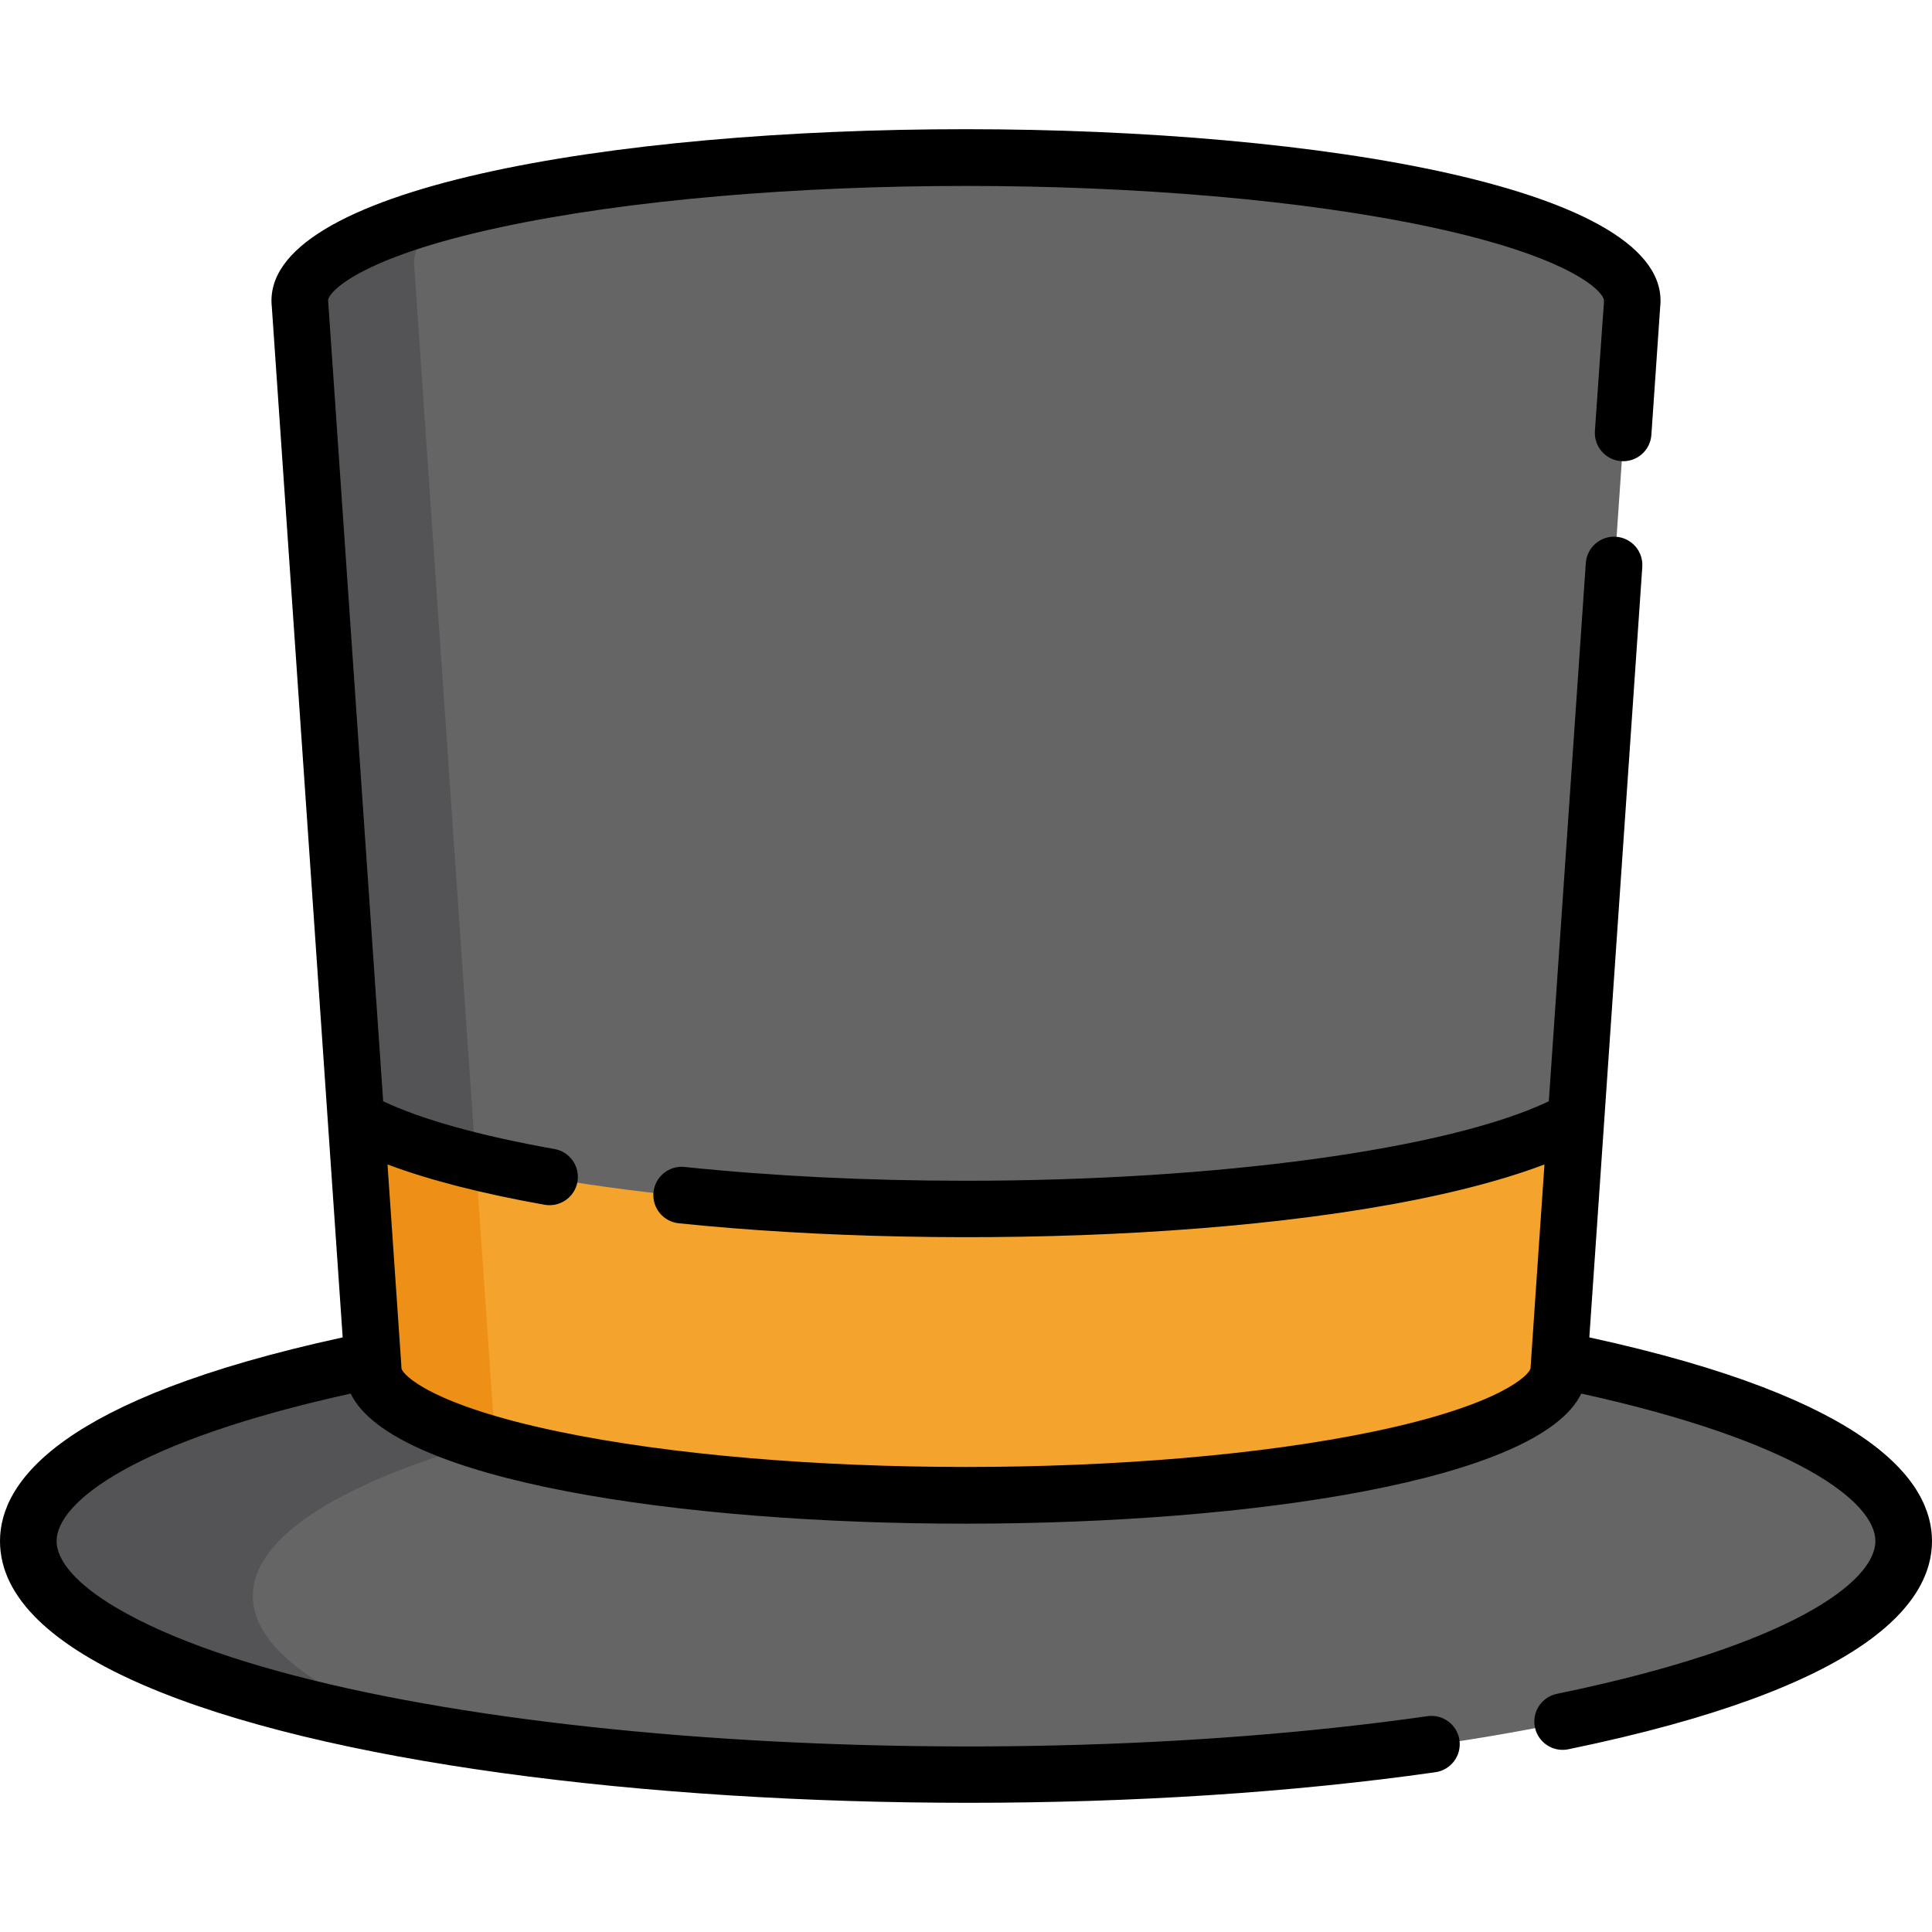 <?xml version="1.0" encoding="iso-8859-1"?>
<!-- Generator: Adobe Illustrator 19.0.0, SVG Export Plug-In . SVG Version: 6.00 Build 0)  -->
<svg version="1.1" id="Capa_1" xmlns="http://www.w3.org/2000/svg" xmlns:xlink="http://www.w3.org/1999/xlink" x="0px" y="0px"
	 viewBox="0 0 512 512" style="enable-background:new 0 0 512 512;" xml:space="preserve">
<path style="fill:#656566;" d="M256,41.674c-97.604,0-176.727,16.959-176.727,37.879c0,0.109,15.062,219.089,15.072,219.24
	c56.921,31.623,266.392,31.621,323.307,0c0.007-0.1,15.072-219.139,15.072-219.24C432.726,58.633,353.603,41.674,256,41.674z"/>
<path style="fill:#545456;" d="M109.718,69.747c0-5.171,4.142-10.135,11.729-14.75C95.153,61.61,79.273,70.183,79.273,79.553
	c0,0.109,15.062,219.089,15.072,219.24c7.94,4.411,18.853,8.205,31.901,11.385C122.356,253.595,109.718,69.856,109.718,69.747z"/>
<path style="fill:#656566;" d="M413.404,360.598H98.596C42.854,371.976,7.27,389.269,7.27,408.636
	c0,34.265,111.36,62.042,248.73,62.042s248.731-27.777,248.731-62.042C504.73,389.269,469.146,371.976,413.404,360.598z"/>
<path style="fill:#545456;" d="M67,422.941c0-16.013,24.343-30.605,64.275-41.61v-20.732H98.596
	c-129.129,26.357-119.522,76.023,17.413,99.324C85.222,449.595,67,436.799,67,422.941z"/>
<path style="fill:#F4A32C;" d="M94.203,296.715l4.541,66.051c0,18.615,70.406,33.706,157.256,33.706
	c86.85,0,157.255-15.09,157.255-33.706l4.541-66.051C361.096,328.425,150.951,328.451,94.203,296.715z"/>
<path style="fill:#ED9015;" d="M127.37,326.504c-0.05-0.733-0.515-7.484-1.262-18.355c-13.066-3.192-23.983-7.003-31.904-11.433
	l4.541,66.051c0,7.725,12.135,14.842,32.531,20.527L127.37,326.504z"/>
<path d="M421.189,354.422c0.489-7.114,13.238-192.56,14.036-204.18c0.285-4.133-2.837-7.713-6.969-7.998
	c-4.153-0.268-7.712,2.837-7.998,6.969l-9.806,142.646c-26.646,12.671-87.562,21.055-154.454,21.055
	c-26.117,0-51.21-1.23-74.582-3.658c-4.12-0.433-7.807,2.567-8.235,6.686c-0.428,4.119,2.566,7.807,6.686,8.235
	c72.725,7.554,177.466,4.056,229.434-15.582c-1.406,20.503-3.692,53.565-3.692,53.974c-0.222,1.76-7.912,9.769-41.481,16.783
	c-60.014,12.54-156.208,12.548-216.259,0c-33.568-7.014-41.258-15.022-41.479-16.772c0-0.495,0.204,2.805-3.694-53.994
	c10.846,4.091,24.955,7.723,41.632,10.687c4.081,0.713,7.973-1.995,8.698-6.073c0.724-4.08-1.994-7.974-6.073-8.698
	c-19.697-3.499-35.253-7.845-45.408-12.654C86.377,71.281,87.007,80.196,86.952,79.748c-0.006-0.043-0.012-0.086-0.013-0.119
	c0-2.031,7.771-11.278,45.785-19.426c67.962-14.566,178.57-14.571,246.554,0c38.014,8.148,45.785,17.396,45.785,19.41
	c-0.039,0.894-0.001,0.519,0.024,0.223c-0.091,1.191-0.567,7.66-2.42,34.375c-0.284,4.133,2.837,7.713,6.969,7.998
	c4.153,0.29,7.713-2.835,7.998-6.968l2.328-33.845c7.096-62.779-374.985-62.975-367.921-0.002
	c0.842,12.243,18.149,263.984,18.772,273.027C15.97,370.706,0,392.656,0,408.407c0,60.568,228.433,82.963,380.409,61.246
	c4.1-0.586,6.95-4.386,6.363-8.487c-0.586-4.101-4.387-6.944-8.487-6.363c-123.167,17.604-289.482,5.456-347.448-28.728
	C20.624,420.05,15,413.776,15,408.407c0-10.297,20.589-26.456,77.935-39.095c22.146,46.094,304.038,45.856,326.127,0
	c57.346,12.639,77.935,28.797,77.935,39.095c0,10.652-22.103,27.644-84.397,40.475c-4.058,0.836-6.669,4.801-5.833,8.859
	c0.835,4.059,4.811,6.675,8.859,5.833C495.28,447.167,512,424.519,512,408.407C512,392.656,496.03,370.706,421.189,354.422z"/>
<g>
</g>
<g>
</g>
<g>
</g>
<g>
</g>
<g>
</g>
<g>
</g>
<g>
</g>
<g>
</g>
<g>
</g>
<g>
</g>
<g>
</g>
<g>
</g>
<g>
</g>
<g>
</g>
<g>
</g>
</svg>
